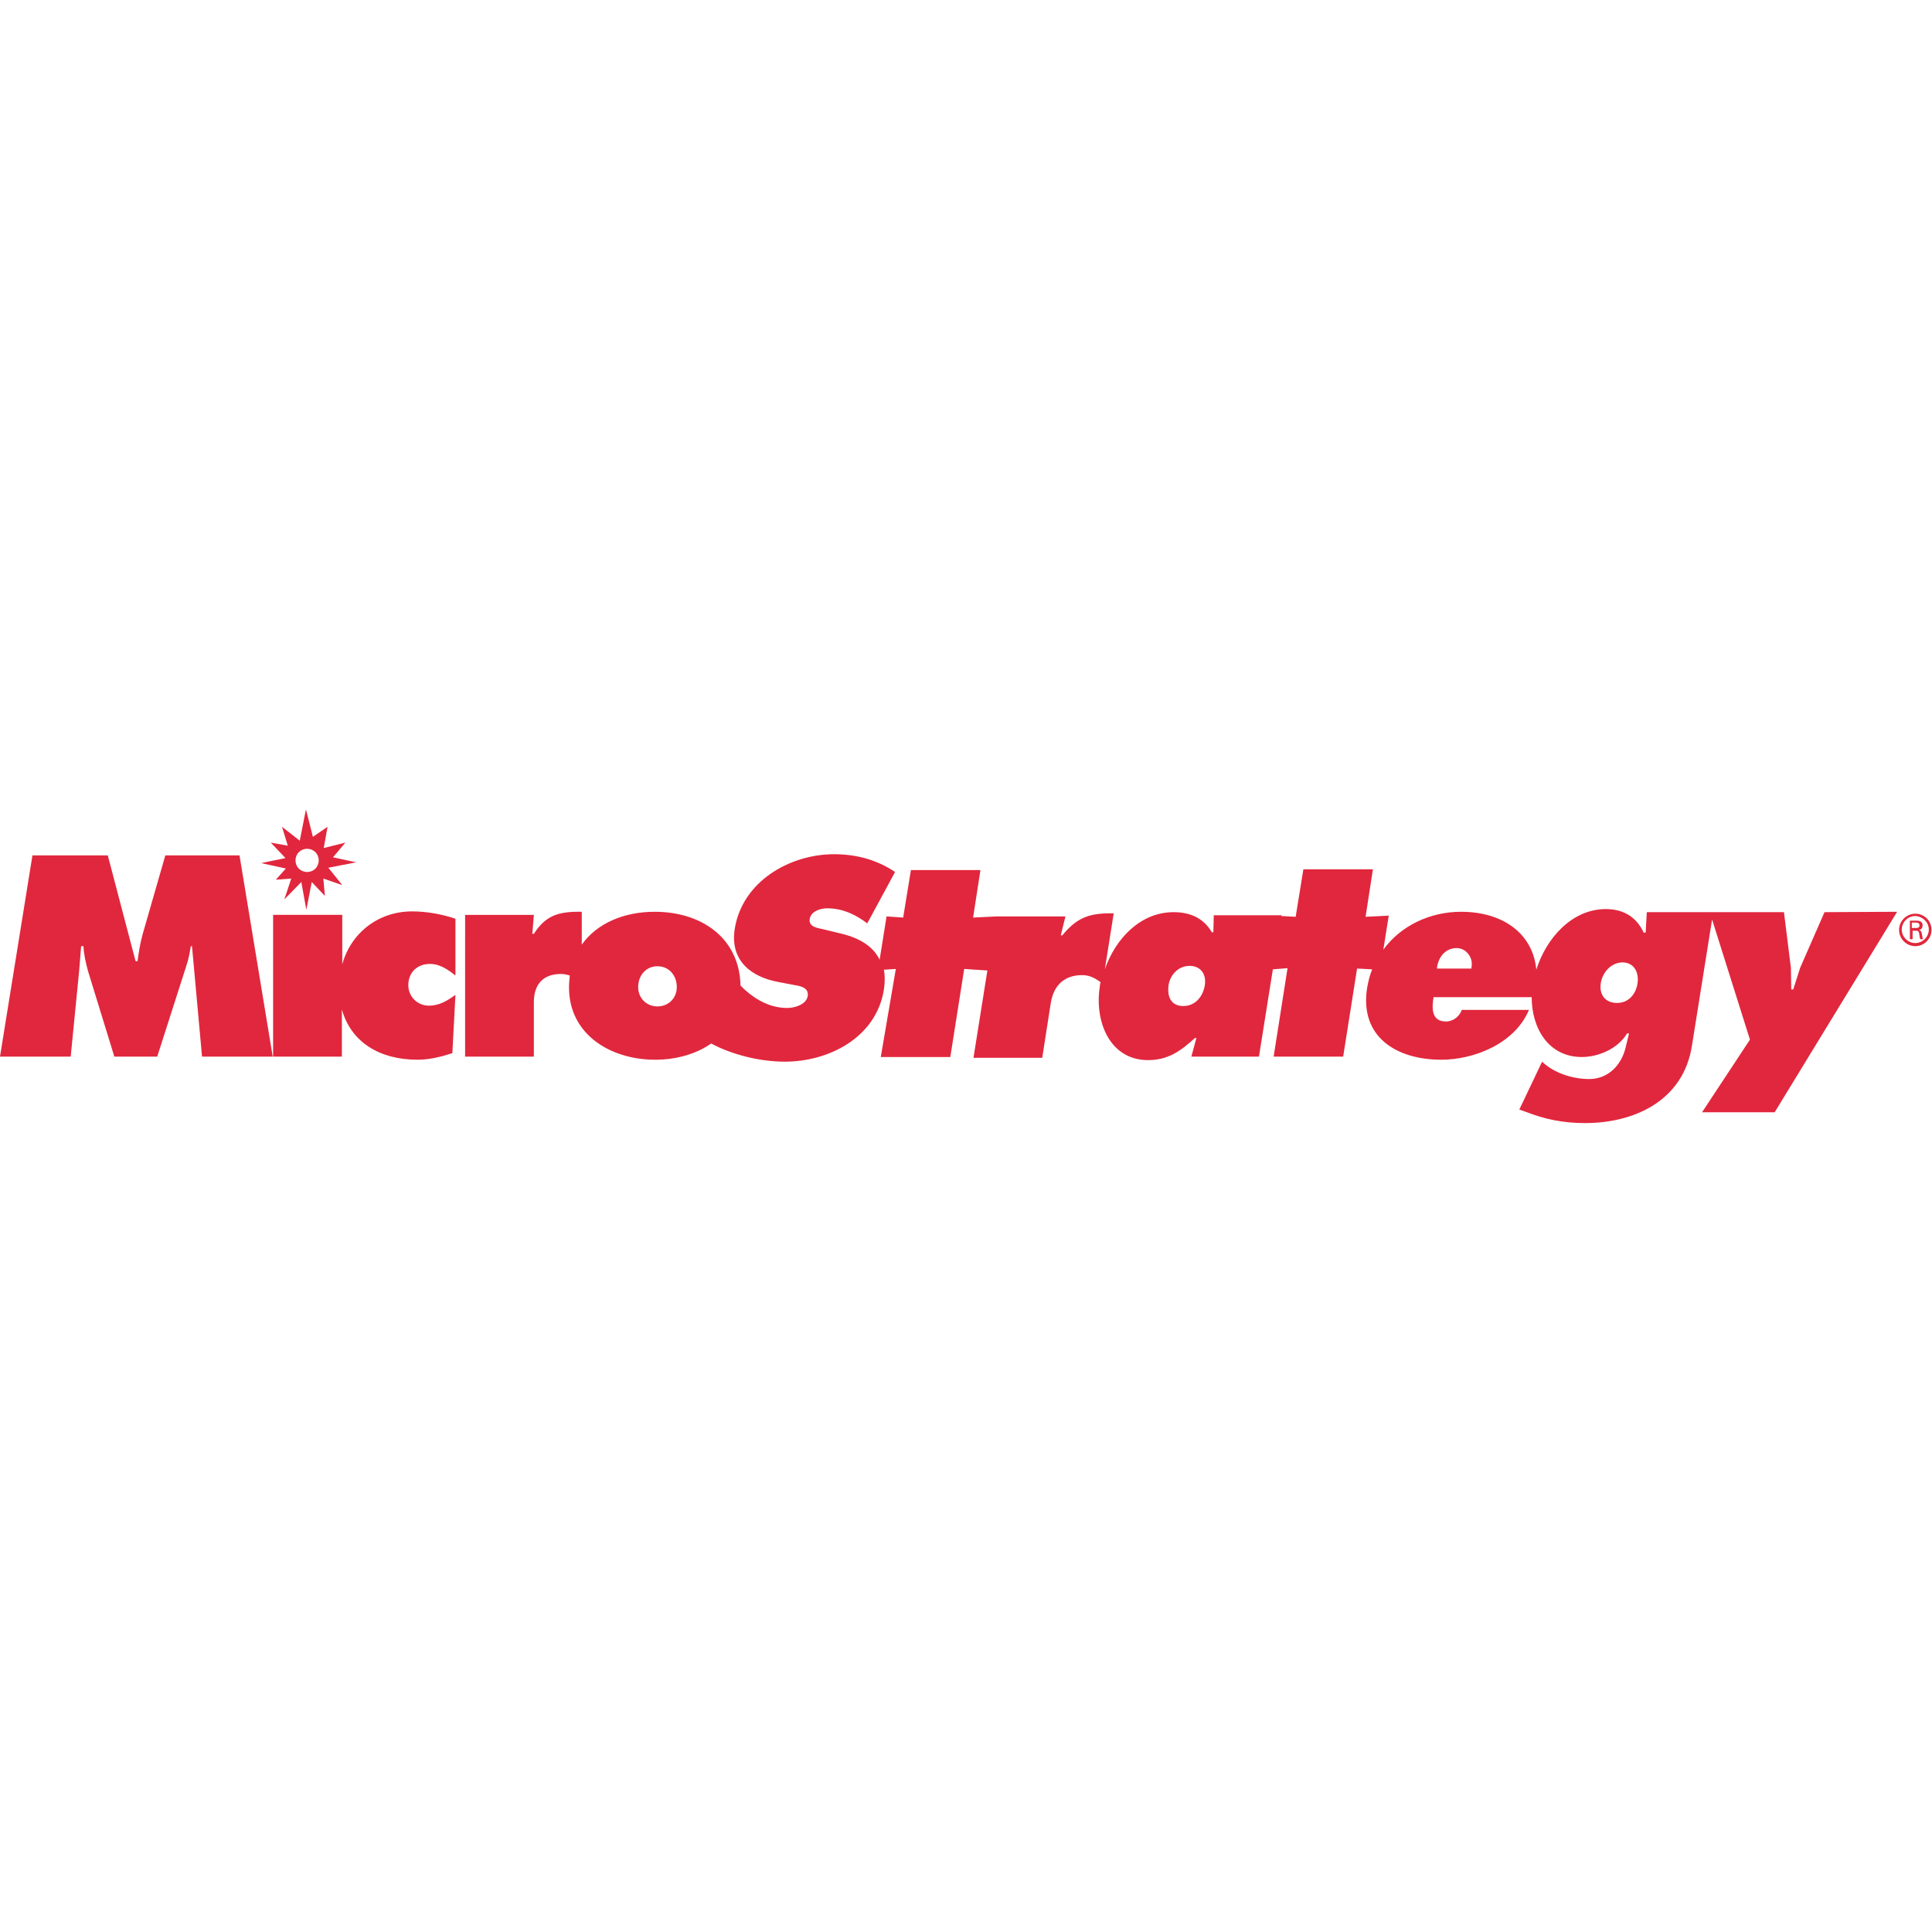 <?xml version="1.0" encoding="UTF-8" standalone="no"?>
<svg
   xmlns:dc="http://purl.org/dc/elements/1.1/"
   xmlns:cc="http://creativecommons.org/ns#"
   xmlns:rdf="http://www.w3.org/1999/02/22-rdf-syntax-ns#"
   xmlns:svg="http://www.w3.org/2000/svg"
   xmlns="http://www.w3.org/2000/svg"
   viewBox="0 0 240 240"
   height="240"
   width="240"
   xml:space="preserve"
   id="svg2"
   version="1.1"><defs
     id="defs6"><clipPath
       id="clipPath18"
       clipPathUnits="userSpaceOnUse"><path
         id="path16"
         d="M 0,180 H 180 V 0 H 0 Z" /></clipPath></defs><g
     transform="matrix(1.333,0,0,-1.333,0,240)"
     id="g10"><g
       id="g12"><g
         clip-path="url(#clipPath18)"
         id="g14"><g
           transform="translate(29.7,99.864)"
           id="g20"><path
             id="path22"
             style="fill:#e1273d;fill-opacity:1;fill-rule:nonzero;stroke:none"
             d="m 0,0 c 0,-0.612 -0.468,-1.08 -1.08,-1.08 -0.612,0 -1.08,0.468 -1.08,1.08 0,0.612 0.468,1.08 1.08,1.08 C -0.468,1.08 0,0.612 0,0 M 0.9,-0.684 3.492,-0.18 1.332,0.288 2.484,1.656 0.468,1.152 0.828,3.132 -0.54,2.196 -1.188,4.752 -1.764,1.836 -3.42,3.132 -2.88,1.368 -4.464,1.656 -3.096,0.216 -5.364,-0.252 -3.06,-0.756 -3.996,-1.8 l 1.44,0.108 -0.648,-1.944 1.584,1.62 0.468,-2.592 0.504,2.592 1.224,-1.296 -0.144,1.62 1.764,-0.612 z" /></g><g
           transform="translate(178.524,93.312)"
           id="g24"><path
             id="path26"
             style="fill:#e1273d;fill-opacity:1;fill-rule:nonzero;stroke:none"
             d="m 0,0 c 0.107,0 0.18,0 0.251,-0.072 0.072,-0.072 0.072,-0.216 0.108,-0.396 0,-0.108 0.037,-0.216 0.073,-0.324 h 0.252 c -0.073,0.18 -0.073,0.36 -0.108,0.504 -0.037,0.18 -0.072,0.288 -0.253,0.36 0.216,0.036 0.324,0.216 0.324,0.432 0,0.36 -0.288,0.432 -0.576,0.432 H -0.54 v -1.728 h 0.252 V 0 Z M -0.36,0.756 H 0.035 C 0.288,0.756 0.359,0.612 0.359,0.504 0.359,0.36 0.288,0.252 0.035,0.252 H -0.36 Z" /></g><g
           transform="translate(178.488,94.896)"
           id="g28"><path
             id="path30"
             style="fill:#e1273d;fill-opacity:1;fill-rule:nonzero;stroke:none"
             d="m 0,0 c -0.828,0 -1.512,-0.684 -1.512,-1.512 0,-0.828 0.684,-1.512 1.512,-1.512 0.828,0 1.512,0.684 1.512,1.512 C 1.512,-0.648 0.828,0 0,0 m 1.26,-1.476 c 0,-0.684 -0.576,-1.26 -1.26,-1.26 -0.685,0 -1.261,0.576 -1.261,1.26 0,0.684 0.576,1.26 1.261,1.26 0.684,-0.036 1.26,-0.576 1.26,-1.26" /></g><g
           transform="translate(15.408,100.332)"
           id="g32"><path
             id="path34"
             style="fill:#e1273d;fill-opacity:1;fill-rule:nonzero;stroke:none"
             d="m 0,0 -2.124,-7.38 c -0.216,-0.792 -0.36,-1.656 -0.468,-2.484 h -0.18 L -5.364,0 h -7.02 l -3.024,-18.756 h 6.588 l 0.792,8.028 c 0.072,0.756 0.108,1.512 0.18,2.268 h 0.216 c 0.036,-0.792 0.216,-1.548 0.432,-2.34 l 2.448,-7.956 h 3.996 l 2.7,8.424 c 0.216,0.612 0.324,1.26 0.432,1.872 H 2.484 L 3.42,-18.756 h 6.588 L 6.912,0 Z" /></g><g
           transform="translate(31.896,90.18)"
           id="g36"><path
             id="path38"
             style="fill:#e1273d;fill-opacity:1;fill-rule:nonzero;stroke:none"
             d="M 0,0 V 4.608 H -6.444 V -8.604 h 6.408 v 4.392 c 0.864,-3.06 3.528,-4.68 7.056,-4.68 1.116,0 2.232,0.288 3.24,0.612 l 0.288,5.436 c -0.756,-0.54 -1.476,-1.008 -2.484,-1.008 -1.044,0 -1.908,0.828 -1.908,1.908 0,1.188 0.828,1.98 2.016,1.98 0.936,0 1.692,-0.54 2.376,-1.08 V 4.248 C 9.252,4.68 7.848,4.932 6.516,4.932 3.312,4.932 0.792,2.88 0,0" /></g><g
           transform="translate(152.603,88.416)"
           id="g40"><path
             id="path42"
             style="fill:#e1273d;fill-opacity:1;fill-rule:nonzero;stroke:none"
             d="m 0,0 c -0.144,-1.008 -0.827,-1.836 -1.907,-1.836 -1.116,0 -1.693,0.792 -1.513,1.872 0.181,1.044 1.008,1.908 2.053,1.908 C -0.288,1.908 0.145,0.972 0,0 M -15.479,1.44 V 1.368 h -0.073 -3.023 -0.109 v 0.108 c 0.144,0.972 0.72,1.62 1.477,1.764 0.107,0.036 0.216,0.036 0.323,0.036 0.433,0 0.792,-0.18 1.044,-0.468 0.324,-0.36 0.469,-0.828 0.361,-1.368 m -24.84,-1.585 c -0.145,-1.007 -0.828,-1.979 -2.017,-1.979 -1.151,0 -1.512,0.899 -1.367,1.944 0.143,0.972 0.935,1.8 1.943,1.8 1.008,0 1.584,-0.72 1.441,-1.765 M -91.332,-2.16 c -1.007,0 -1.799,0.756 -1.799,1.8 0,1.08 0.719,1.944 1.799,1.944 1.081,0 1.8,-0.864 1.8,-1.944 0,-1.044 -0.792,-1.8 -1.8,-1.8 M 17.425,6.624 15.156,1.44 14.509,-0.576 H 14.328 L 14.292,1.44 13.645,6.624 H 7.057 6.732 0.864 L 0.757,4.716 H 0.576 c -0.647,1.404 -1.836,2.196 -3.527,2.196 -3.204,0 -5.58,-2.772 -6.481,-5.652 -0.324,3.42 -3.168,5.4 -7.019,5.4 -2.88,0 -5.616,-1.296 -7.237,-3.528 l 0.504,3.168 -2.16,-0.108 0.685,4.428 h -6.481 l -0.719,-4.428 -1.332,0.072 v 0.072 h -6.3 l -0.036,-1.584 h -0.145 c -0.756,1.296 -1.979,1.872 -3.563,1.872 -3.132,0 -5.437,-2.52 -6.409,-5.328 l 0.829,5.22 c -2.161,0.036 -3.384,-0.324 -4.789,-2.052 h -0.143 l 0.432,1.764 h -6.409 l -2.195,-0.108 0.684,4.428 h -6.48 l -0.721,-4.428 -1.547,0.108 -0.648,-4.032 c -0.649,1.332 -2.016,2.088 -3.816,2.484 l -1.476,0.36 c -0.504,0.108 -1.332,0.216 -1.224,0.936 0.107,0.756 1.043,1.008 1.62,1.008 1.475,0 2.699,-0.612 3.743,-1.404 l 2.593,4.788 c -1.657,1.116 -3.564,1.656 -5.688,1.656 -4.069,0 -8.533,-2.484 -9.252,-6.948 -0.469,-2.952 1.511,-4.5 4.104,-4.968 l 1.332,-0.253 c 0.612,-0.107 1.475,-0.215 1.367,-1.043 -0.144,-0.828 -1.259,-1.116 -1.907,-1.116 -1.584,0 -2.916,0.756 -3.996,1.728 0,0 -0.144,0.144 -0.361,0.36 -0.108,4.5 -3.707,6.876 -7.991,6.876 -2.845,0 -5.364,-1.044 -6.805,-3.06 v 3.06 c -2.159,0.036 -3.347,-0.324 -4.464,-2.052 h -0.144 l 0.144,1.764 h -6.407 V -6.84 h 6.407 v 5.075 c 0,1.657 0.864,2.629 2.52,2.629 0.324,0 0.577,-0.072 0.829,-0.144 -0.037,-0.361 -0.073,-0.72 -0.073,-1.116 0,-4.392 3.888,-6.732 8.029,-6.732 1.907,0 3.779,0.504 5.219,1.512 1.944,-1.044 4.536,-1.693 6.876,-1.693 4.068,0 8.496,2.233 9.217,6.697 0.108,0.72 0.108,1.332 0,1.872 l 1.115,0.072 -1.403,-8.208 h 6.48 l 1.295,8.208 2.16,-0.144 -1.295,-8.136 h 6.407 l 0.792,5.076 c 0.252,1.656 1.26,2.628 2.916,2.628 0.756,0 1.189,-0.288 1.729,-0.648 -0.036,-0.144 -0.072,-0.288 -0.072,-0.432 -0.504,-3.204 0.9,-6.84 4.5,-6.84 1.799,0 2.987,0.792 4.355,2.052 h 0.145 l -0.468,-1.728 h 6.3 l 1.296,8.136 1.368,0.108 -1.296,-8.244 h 6.479 l 1.296,8.208 1.405,-0.072 c -0.216,-0.54 -0.361,-1.116 -0.468,-1.728 -0.721,-4.572 2.735,-6.696 6.912,-6.696 3.023,0 6.84,1.476 8.172,4.644 h -6.264 c -0.217,-0.612 -0.793,-1.08 -1.476,-1.08 -1.333,0 -1.333,1.188 -1.153,2.268 h 9.145 c 0,-2.88 1.548,-5.58 4.679,-5.58 1.512,0 3.348,0.756 4.212,2.196 h 0.181 l -0.324,-1.333 c -0.397,-1.655 -1.656,-2.915 -3.384,-2.915 -1.585,0 -3.313,0.576 -4.393,1.619 l -2.124,-4.463 0.613,-0.216 c 1.763,-0.684 3.456,-1.044 5.507,-1.044 4.608,0 9.18,2.088 9.972,7.236 L 6.948,5.94 10.477,-5.256 6.013,-12.024 H 12.78 L 24.192,6.66 Z" /></g></g></g></g></svg>